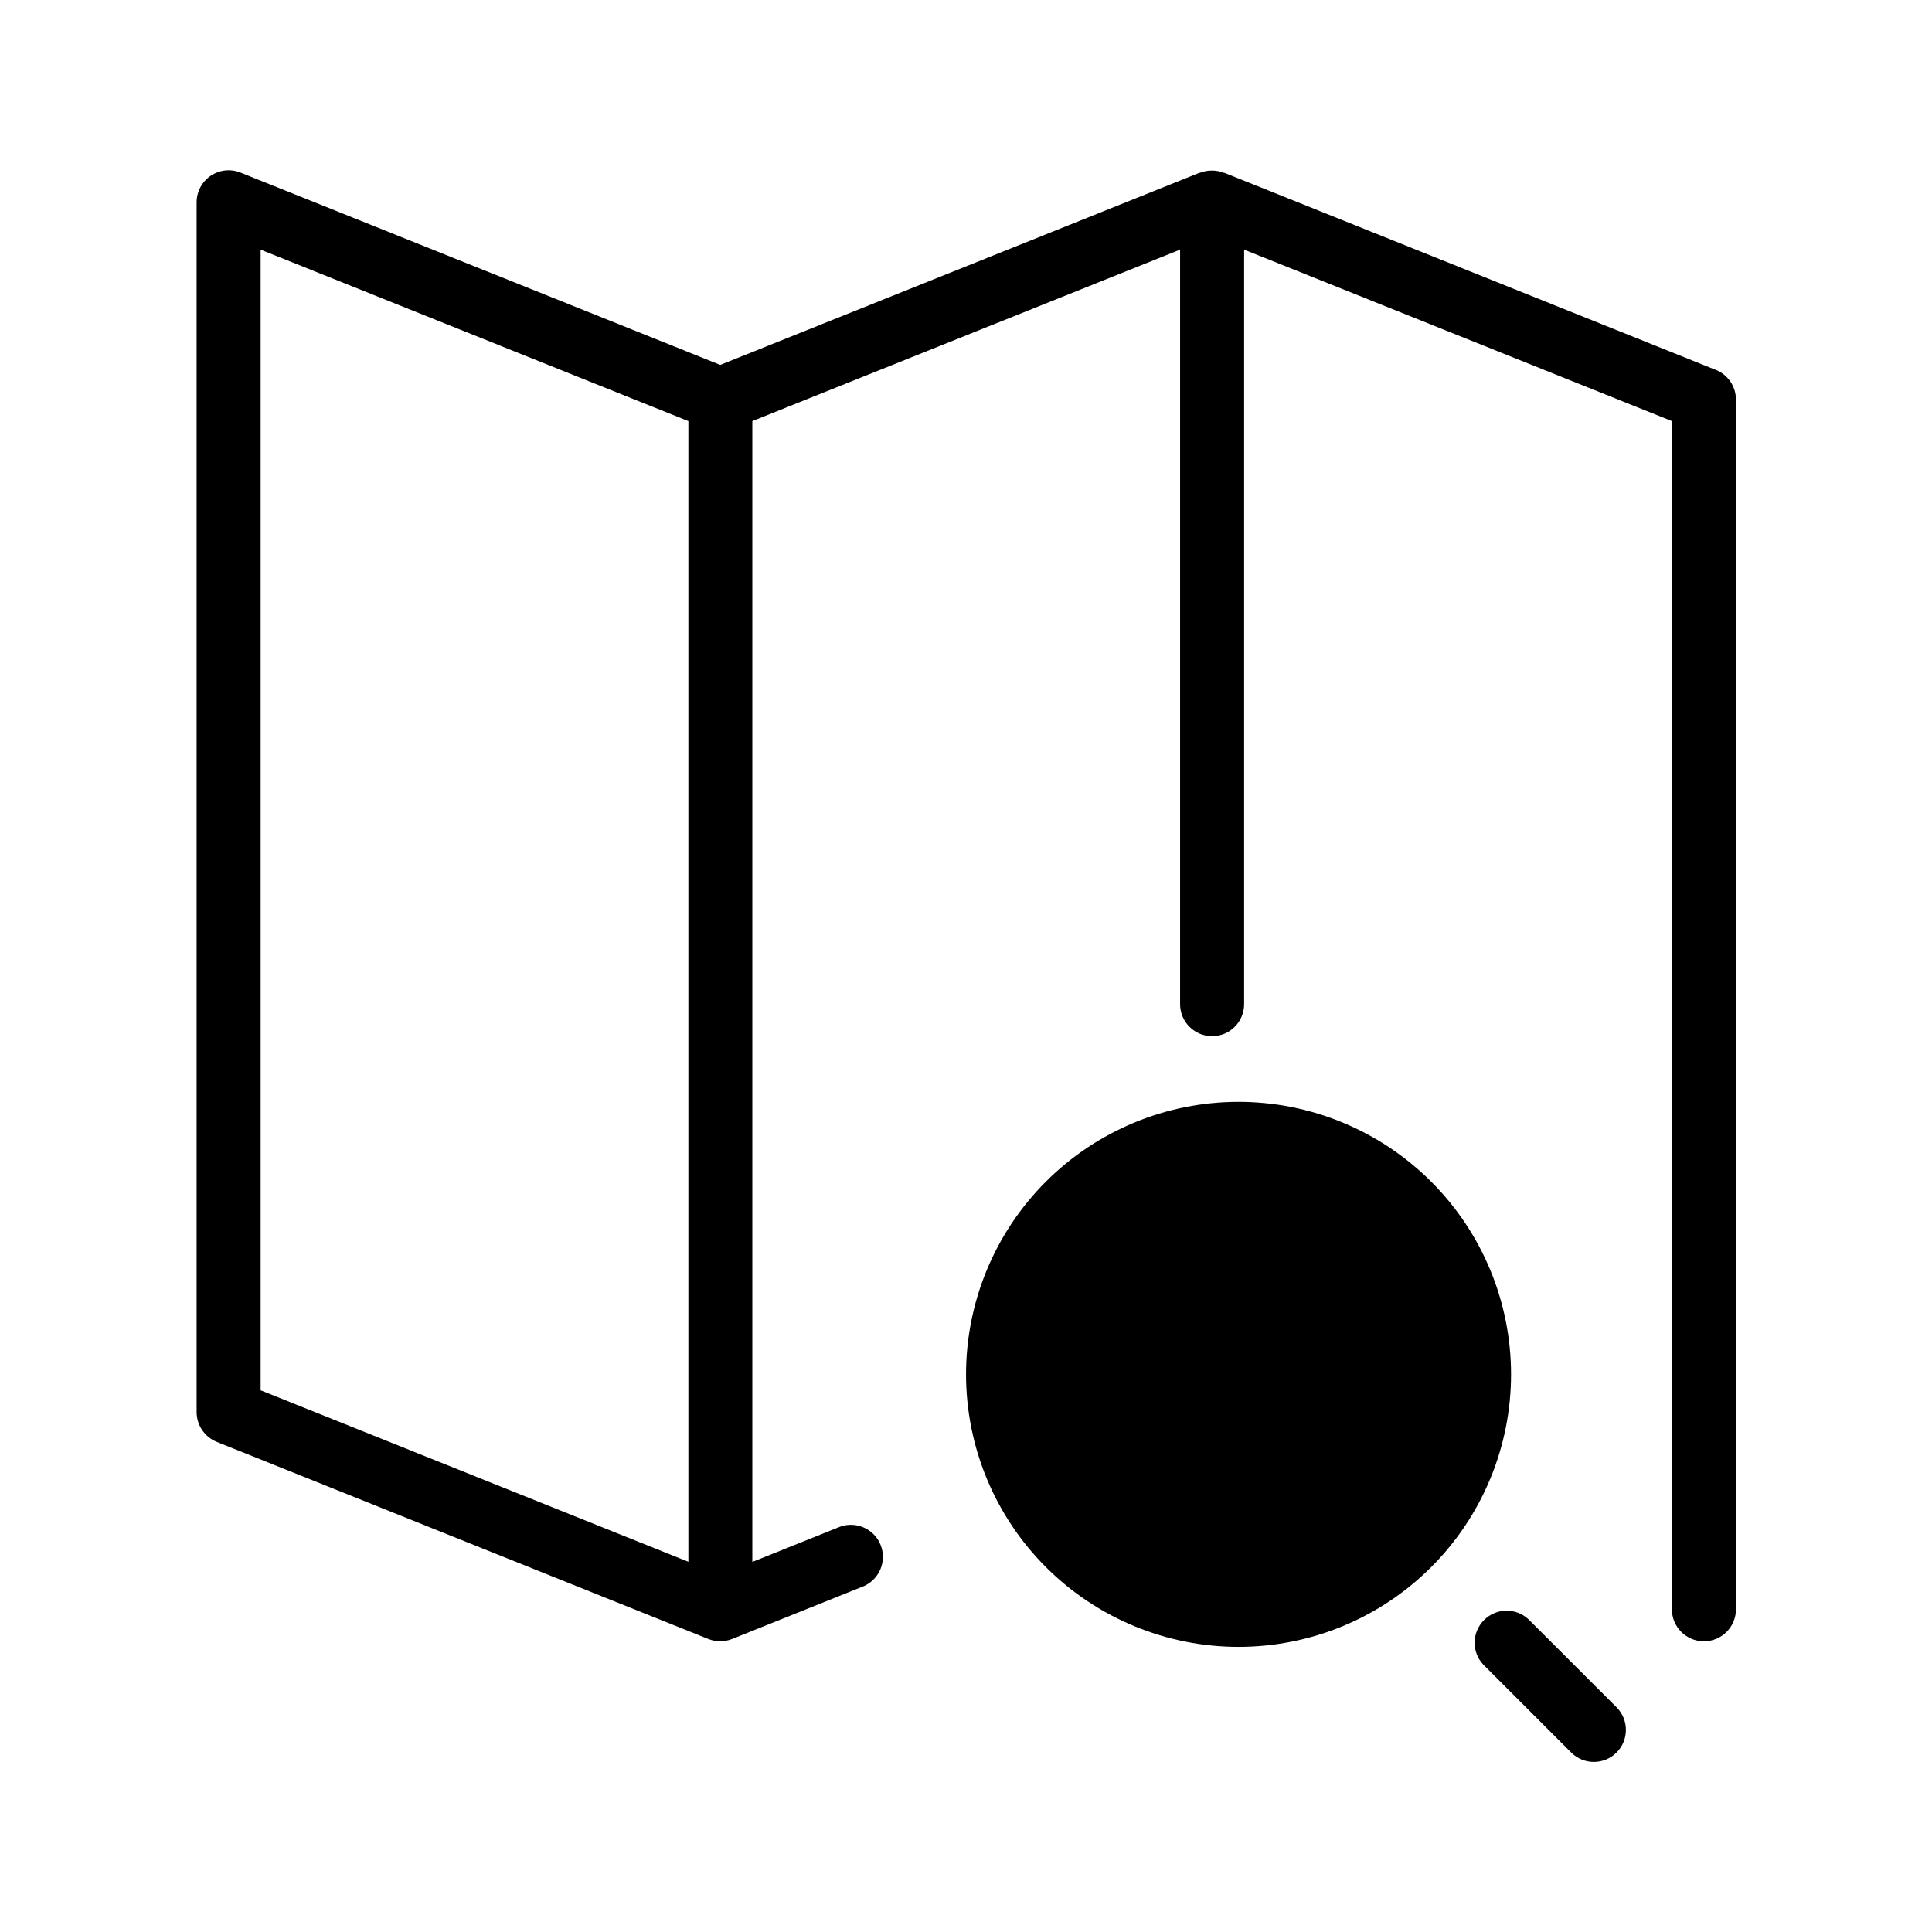 <?xml version="1.0" encoding="UTF-8"?>
<!-- Uploaded to: ICON Repo, www.svgrepo.com, Generator: ICON Repo Mixer Tools -->
<svg fill="#000000" width="800px" height="800px" version="1.1" viewBox="144 144 512 512" xmlns="http://www.w3.org/2000/svg">
 <g>
  <path d="m598.58 241.98-130.12-52.191h-0.156c-0.938-0.375-1.938-0.574-2.945-0.582h-0.395c-1.012 0.012-2.016 0.207-2.957 0.582h-0.141l-126.99 50.914-127.12-50.961c-2.613-1.051-5.578-0.738-7.914 0.84-2.336 1.578-3.734 4.211-3.734 7.031v320.62c0.008 3.465 2.113 6.574 5.32 7.875l130.28 52.238c2.023 0.809 4.277 0.809 6.301 0l34.969-14.027h-0.004c4.148-1.867 6.086-6.668 4.398-10.891-1.688-4.223-6.406-6.363-10.695-4.856l-23.301 9.352v-302.33l113.36-45.438v199.95c0 4.688 3.801 8.488 8.488 8.488s8.484-3.801 8.484-8.488v-199.95l113.36 45.438v314.88h0.004c0 4.684 3.797 8.484 8.484 8.484s8.488-3.801 8.488-8.484v-320.63c-0.023-3.496-2.184-6.621-5.449-7.871zm-385.51 115.94v-147.76l113.36 45.438v302.29l-113.36-45.438z"/>
  <path d="m472.21 436c-19.148 0.004-37.516 7.617-51.055 21.16-13.543 13.543-21.148 31.914-21.145 51.062 0 19.152 7.609 37.52 21.152 51.062 13.539 13.543 31.906 21.152 51.059 21.152 19.152 0 37.52-7.606 51.062-21.145 13.547-13.539 21.156-31.906 21.16-51.059 0-19.156-7.609-37.531-21.156-51.078-13.547-13.543-31.918-21.156-51.078-21.156z"/>
  <path d="m549.12 573.18c-3.336-3.168-8.59-3.098-11.84 0.156-3.254 3.25-3.324 8.504-0.156 11.84l23.27 23.27c3.316 3.312 8.691 3.309 12.004-0.008s3.312-8.691-0.008-12.004z"/>
 </g>
</svg>